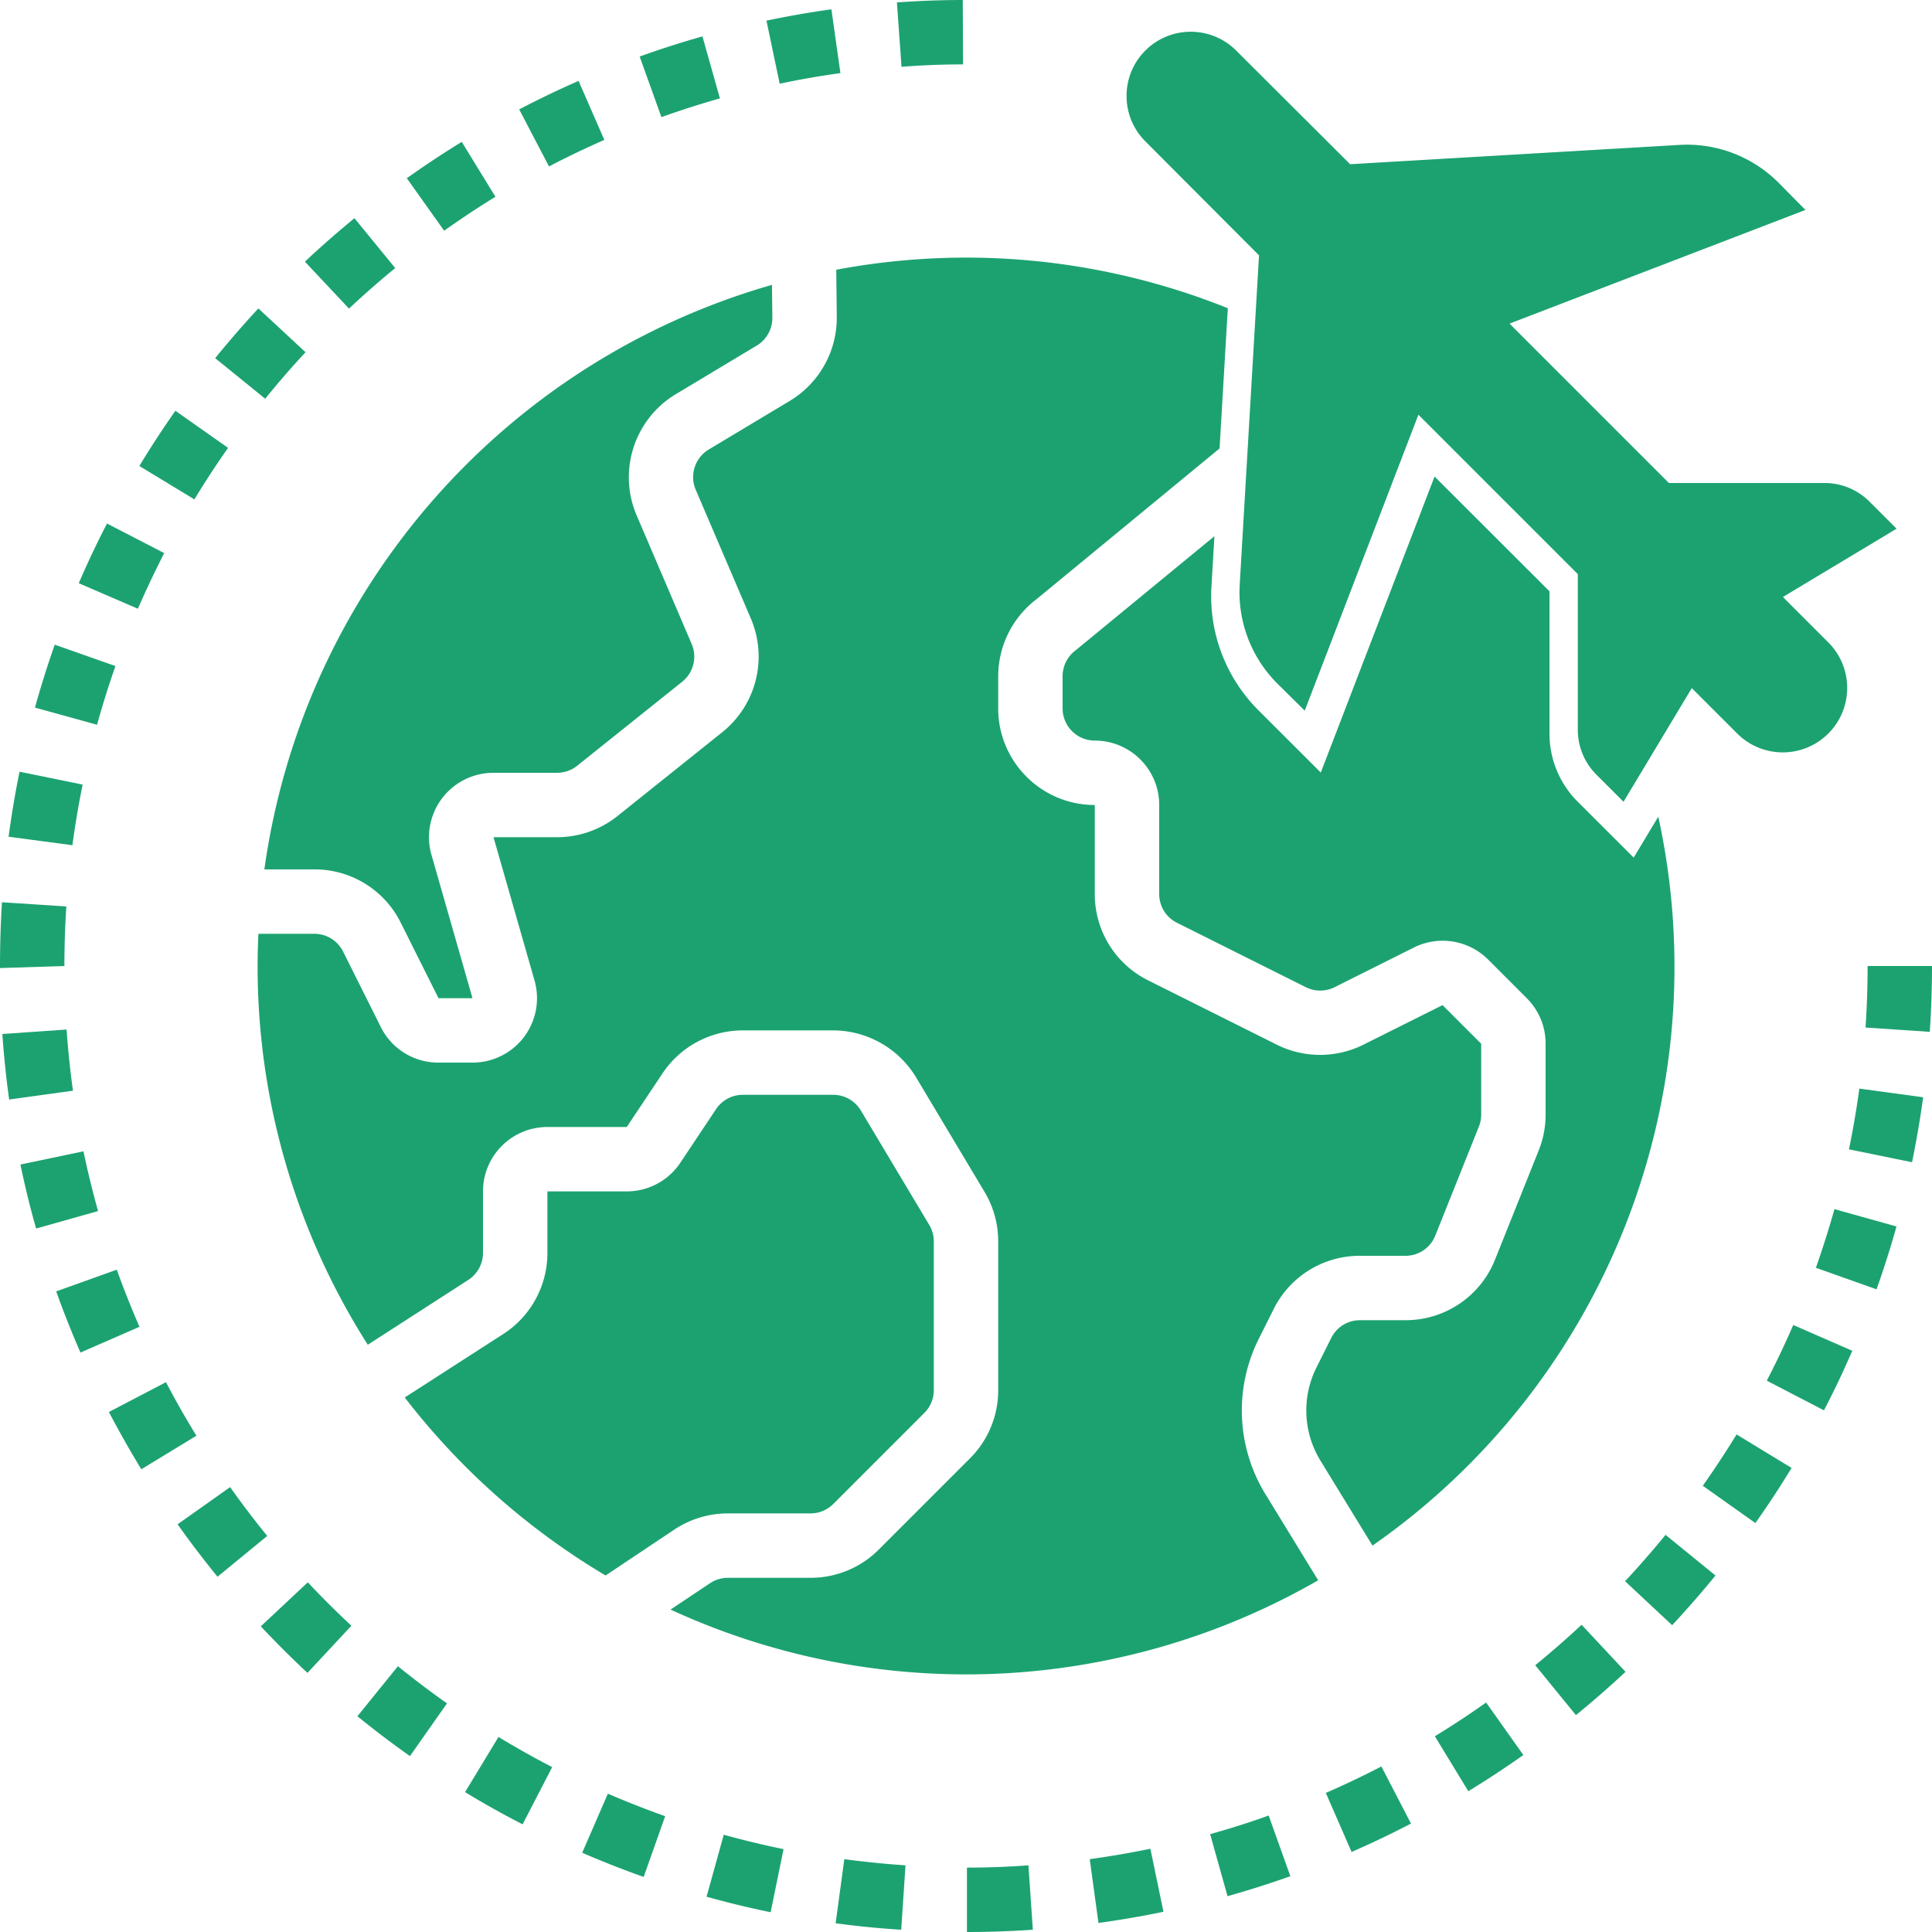 <svg xmlns="http://www.w3.org/2000/svg" xmlns:xlink="http://www.w3.org/1999/xlink" width="512" height="512" x="0" y="0" viewBox="0 0 480 480" style="enable-background:new 0 0 512 512" xml:space="preserve" class=""><g><path d="m16.543 255.785-15.957 1.11a239.67 239.67 0 0 0 1.687 16.28l15.856-2.19a228.288 228.288 0 0 1-1.586-15.2zM40.8 137.414l-14.214-7.344c-2.496 4.801-4.86 9.817-7.02 14.825l14.692 6.343a245.769 245.769 0 0 1 6.543-13.824zM20.734 286.04 5.07 289.327c1.121 5.336 2.403 10.68 3.907 15.902l15.39-4.343a230.393 230.393 0 0 1-3.633-14.848zM20.535 194.93l-15.68-3.203a240.96 240.96 0 0 0-2.718 16.152L17.992 210a219.262 219.262 0 0 1 2.543-15.07zM56.664 111.273l-13.09-9.218a243.95 243.95 0 0 0-8.957 13.722l13.68 8.293c2.64-4.36 5.457-8.664 8.367-12.797zM28.688 165.48l-15.086-5.312a240.338 240.338 0 0 0-4.915 15.633l15.426 4.262a218.184 218.184 0 0 1 4.575-14.583zM16.488 225.207l-16-1.039C.164 229.391 0 234.668 0 240v.512L16 240c0-4.965.164-9.895.488-14.793zM29.016 315.45l-15.055 5.39a238.292 238.292 0 0 0 6.031 15.2l14.664-6.4a228.13 228.13 0 0 1-5.64-14.19zM75.91 87.512 64.191 76.625c-3.703 4-7.32 8.152-10.734 12.36l12.43 10.078A225.94 225.94 0 0 1 75.91 87.511zM208.8 18.168 206.56 2.313c-5.36.742-10.79 1.695-16.133 2.816L193.71 20.8a205.177 205.177 0 0 1 15.09-2.633zM239.266 16l-.067-16c-5.472 0-10.976.215-16.36.602l1.138 16c5.05-.403 10.144-.602 15.289-.602zM178.863 24.45 174.52 9.046a235.56 235.56 0 0 0-15.598 5l5.406 15.058a221.827 221.827 0 0 1 14.535-4.656zM98.191 66.602 88.062 54.215a239.333 239.333 0 0 0-12.308 10.793l10.95 11.664a224.578 224.578 0 0 1 11.487-10.07zM150.145 34.754l-6.403-14.656c-4.949 2.168-9.91 4.55-14.75 7.078l7.406 14.176c4.497-2.36 9.122-4.551 13.747-6.598zM123.09 48.887l-8.371-13.64c-4.64 2.85-9.23 5.89-13.649 9.034l9.274 13.04c4.129-2.923 8.41-5.778 12.746-8.434zM329.398 445.45l6.403 14.663a237.52 237.52 0 0 0 14.758-7.05l-7.36-14.192a228.597 228.597 0 0 1-13.8 6.578zM403.742 392.848l11.7 10.93c3.71-4 7.335-8.13 10.765-12.344l-12.406-10.106a227.7 227.7 0 0 1-10.059 11.52zM381.426 413.719l10.11 12.402a251.794 251.794 0 0 0 12.327-10.762l-10.918-11.695a226.634 226.634 0 0 1-11.52 10.055zM423.055 369.137l13.066 9.261a234.735 234.735 0 0 0 8.992-13.695l-13.664-8.32a240.663 240.663 0 0 1-8.394 12.754zM356.488 431.367l8.313 13.656a245.146 245.146 0 0 0 13.672-8.992l-9.25-13.054a216.234 216.234 0 0 1-12.735 8.39zM300.656 455.688l4.32 15.41a241.169 241.169 0 0 0 15.61-4.961l-5.387-15.074c-4.8 1.738-9.672 3.265-14.543 4.625zM463.488 255.29l15.961 1.07c.367-5.423.551-10.926.551-16.36h-16c0 5.137-.172 10.23-.512 15.29zM459.367 285.55l15.672 3.204a241.731 241.731 0 0 0 2.762-16.145l-15.856-2.152a221.566 221.566 0 0 1-2.578 15.094zM451.152 314.977l15.07 5.351a237.075 237.075 0 0 0 4.954-15.617l-15.414-4.305a234.62 234.62 0 0 1-4.61 14.57zM438.953 343.023l14.207 7.368a229.192 229.192 0 0 0 7.04-14.797l-14.673-6.403a218.635 218.635 0 0 1-6.574 13.832zM41.238 343.398l-14.183 7.41c2.52 4.801 5.234 9.598 8.058 14.231l13.688-8.344a212.756 212.756 0 0 1-7.563-13.297zM88.8 426.398a240.323 240.323 0 0 0 13.055 9.899l9.2-13.098a234.47 234.47 0 0 1-12.2-9.23zM144.648 460.313a242.086 242.086 0 0 0 15.274 6.007l5.336-15.09c-4.801-1.71-9.602-3.59-14.235-5.597zM115.543 445.246c4.672 2.844 9.48 5.54 14.297 8l7.351-14.215a223.536 223.536 0 0 1-13.343-7.488zM64.8 404.055c3.735 4 7.641 7.882 11.59 11.57l10.915-11.715a225.654 225.654 0 0 1-10.832-10.789zM57.176 369.465 44.12 378.71c3.145 4.434 6.48 8.8 9.918 13.023l12.36-10.132c-3.2-3.922-6.294-8-9.223-12.137zM270.742 461.902l2.168 15.852c5.371-.738 10.8-1.664 16.145-2.777l-3.246-15.664a229.56 229.56 0 0 1-15.067 2.59zM207.61 477.832a223.734 223.734 0 0 0 16.292 1.602l1.067-16a223.366 223.366 0 0 1-15.2-1.532zM240.238 464v16c5.48 0 10.985-.191 16.371-.566l-1.097-16a203.61 203.61 0 0 1-15.274.566zM175.543 471.238a238.271 238.271 0 0 0 15.922 3.852l3.2-15.676a223.578 223.578 0 0 1-14.849-3.582zM454.238 159.602c6.254 6.25 6.254 16.386 0 22.636-6.25 6.254-16.386 6.254-22.636 0l-11.282-11.277-16.96 28.238-6.641-6.64A15.736 15.736 0 0 1 392 181.28v-38.64l-39.602-39.602-28.238 73.52-6.879-6.797a32.096 32.096 0 0 1-9.281-24.48l4.8-81.84-28.241-28.32c-6.227-6.231-6.227-16.333 0-22.563 6.23-6.227 16.332-6.227 22.562 0l28.32 28.242L417.281 36a32.096 32.096 0 0 1 24.48 9.281l6.798 6.88-73.52 28.237L414.641 120h38.64a15.736 15.736 0 0 1 11.278 4.719l6.64 6.64-28.238 16.961zM201.367 376c2.125 0 4.164-.84 5.664-2.344l22.625-22.625a7.996 7.996 0 0 0 2.344-5.664v-36.953c0-1.441-.39-2.855-1.137-4.094l-17.054-28.527a8.001 8.001 0 0 0-6.801-3.793h-22.45a8.008 8.008 0 0 0-6.656 3.559l-8.87 13.312A15.993 15.993 0 0 1 155.718 296H136v15.281a23.92 23.92 0 0 1-10.992 20.168l-24.45 15.75a177.46 177.46 0 0 0 49.899 44.227l17.063-11.395A24.011 24.011 0 0 1 180.848 376zm0 0" fill="#1ca271" opacity="1" data-original="#000000" class=""></path><path d="M240 64a175.361 175.361 0 0 0-32.238 3.016l.133 11.703a24.095 24.095 0 0 1-11.657 20.867l-20.14 12.086a7.997 7.997 0 0 0-3.243 10.016l13.696 32a24.043 24.043 0 0 1-7.063 28.19l-26.113 20.892a24 24 0 0 1-14.977 5.23H122.61l10.192 35.602A16.003 16.003 0 0 1 117.39 264h-8.446a15.916 15.916 0 0 1-14.312-8.8l-9.367-18.735A7.953 7.953 0 0 0 78.113 232H64.2c-.12 2.656-.199 5.32-.199 8a174.942 174.942 0 0 0 27.375 94.098L116.335 318a7.994 7.994 0 0 0 3.665-6.719V296c0-8.836 7.164-16 16-16h19.719l8.875-13.313A23.994 23.994 0 0 1 184.559 256h22.449a24.138 24.138 0 0 1 20.504 11.527l17.09 28.578a24.004 24.004 0 0 1 3.398 12.31v36.952a23.847 23.847 0 0 1-7.031 16.977l-22.625 22.625A23.831 23.831 0 0 1 201.367 392h-20.52a8.03 8.03 0 0 0-4.44 1.344l-9.813 6.55c51.64 23.805 111.62 21.09 160.902-7.277l-13.039-21.289a39.786 39.786 0 0 1-1.672-38.793l3.64-7.27A23.858 23.858 0 0 1 337.888 312h11.281a7.954 7.954 0 0 0 7.426-5.031l10.832-27.082c.379-.942.574-1.95.574-2.965V259.32l-9.602-9.601-19.687 9.84a24.085 24.085 0 0 1-21.473 0l-32-16A23.855 23.855 0 0 1 272 222.113V200c-13.254 0-24-10.746-24-24v-8a24.121 24.121 0 0 1 9.602-19.2L303 111.415l2.047-34.84A174.713 174.713 0 0 0 240 64zm0 0" fill="#1ca271" opacity="1" data-original="#000000" class=""></path><path d="M392 199.2a23.806 23.806 0 0 1-7.031-16.97v-35.32l-28.555-28.512-28.27 73.54-15.519-15.504a40.04 40.04 0 0 1-11.648-30.641l.742-12.578-34.52 28.387A7.998 7.998 0 0 0 264 168v8a8 8 0 0 0 8 8c8.836 0 16 7.164 16 16v22.113a7.96 7.96 0 0 0 4.426 7.153l32 16a7.992 7.992 0 0 0 7.148 0l19.692-9.852a16 16 0 0 1 18.468 3l9.602 9.602c3 2.992 4.676 7.058 4.664 11.297v17.597a23.743 23.743 0 0 1-1.719 8.922l-10.824 27.07A23.896 23.896 0 0 1 349.168 328h-11.281a7.96 7.96 0 0 0-7.153 4.426l-3.636 7.27a23.857 23.857 0 0 0 1.007 23.273L340.992 384c58.055-40.5 86.063-111.938 71.008-181.105l-6.113 10.175zM78.113 216a23.858 23.858 0 0 1 21.461 13.266L108.945 248h8.446l-10.192-35.602A16.003 16.003 0 0 1 122.61 192h15.79c1.82 0 3.581-.617 5-1.754l26.113-20.887a7.995 7.995 0 0 0 2.336-9.359l-13.696-32c-4.683-11.035-.55-23.832 9.703-30.04L188 85.864a7.997 7.997 0 0 0 3.887-6.953l-.094-8.14C124.743 89.992 75.313 146.918 65.68 216zm0 0" fill="#1ca271" opacity="1" data-original="#000000" class=""></path></g></svg>